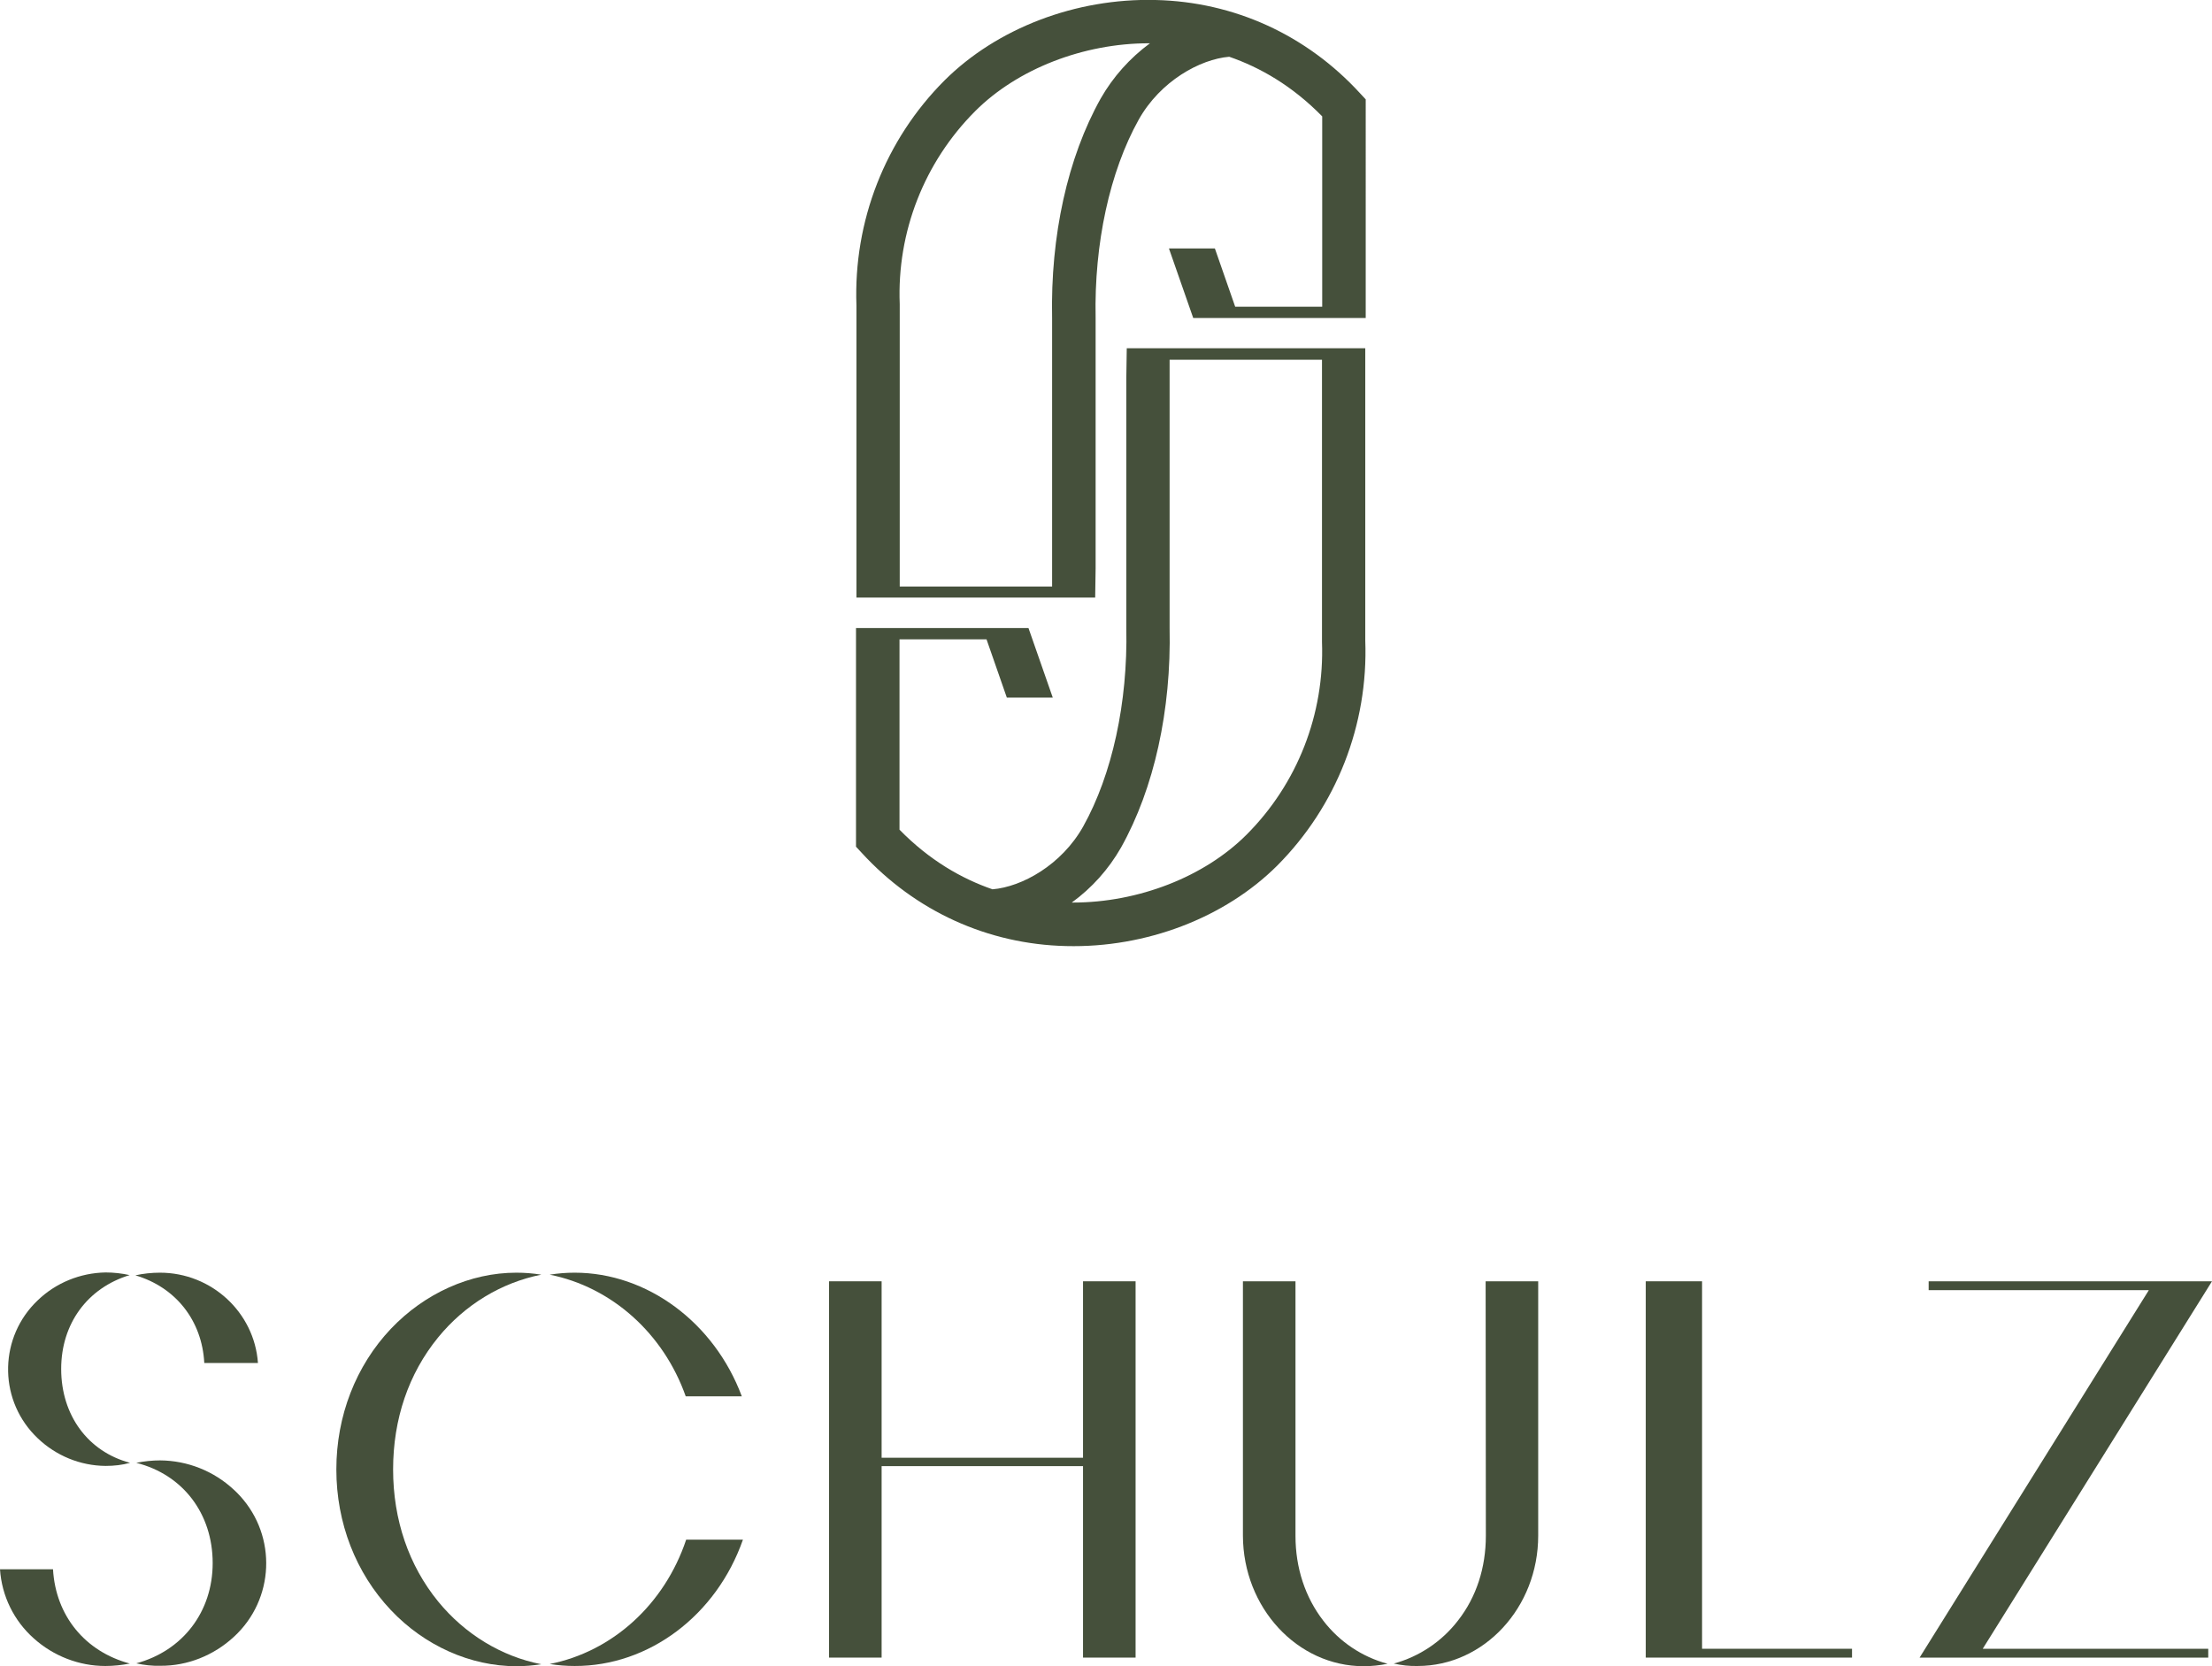 <?xml version="1.0" encoding="utf-8"?>
<!-- Generator: Adobe Illustrator 24.2.3, SVG Export Plug-In . SVG Version: 6.00 Build 0)  -->
<svg version="1.1" id="Layer_1" xmlns="http://www.w3.org/2000/svg" xmlns:xlink="http://www.w3.org/1999/xlink" x="0px" y="0px"
	 viewBox="0 0 1001.6 754.5" style="enable-background:new 0 0 1001.6 754.5;" xml:space="preserve">
<style type="text/css">
	.st0{fill:#45503B;}
</style>
<g>
	<g>
		<path class="st0" d="M17.1,588.8c-17.3,16.4-18,43.8-1.5,61c0.5,0.5,1,1,1.5,1.5c8.3,7.9,19.2,12.4,30.7,12.5
			c3.8,0,7.5-0.4,11.1-1.4h-0.1h0.1c-19-5-31.2-21.5-31.2-42.5c0-20.5,11.9-36.7,31-42.5c-3.6-0.8-7.3-1.2-10.9-1.2
			C36.3,576.4,25.3,580.9,17.1,588.8z"/>
		<path class="st0" d="M72.4,576.3c-3.7,0-7.5,0.4-11.1,1.2c18.3,5.4,30.2,20.5,31.2,39.7h24.3C115.2,594.3,95.8,576.3,72.4,576.3z"
			/>
		<path class="st0" d="M15.3,741.9c8.9,8,20.5,12.5,32.4,12.5c3.7,0,7.4-0.4,11.1-1.1c-20.3-5.4-33.6-21.7-34.8-42.7H0
			C0.8,722.7,6.3,733.9,15.3,741.9z"/>
		<path class="st0" d="M105.9,741.2c18.4-16.9,19.6-45.4,2.8-63.8c-0.9-1-1.8-1.9-2.8-2.8c-9.1-8.5-21-13.2-33.4-13.3
			c-3.6,0-7.3,0.4-10.8,1.1c21.1,5.3,34.6,23,34.6,45.4c0,22-13.5,39.7-34.6,45.4c3.6,0.8,7.2,1.2,10.9,1.1
			C84.9,754.4,96.8,749.6,105.9,741.2z"/>
		<path class="st0" d="M336.4,697.2h-25.7c-9.8,29.3-33.4,50.7-61.8,56.3c3.7,0.6,7.5,0.9,11.3,0.9
			C293.8,754.5,324.4,731.5,336.4,697.2z"/>
		<path class="st0" d="M177,601.7c-15.9,16.8-24.7,39.5-24.7,63.7s8.8,46.9,24.7,63.7c15.2,16.1,36,25.4,56.8,25.4
			c3.8,0,7.5-0.3,11.3-0.9c-18-3.5-34.6-13.6-46.7-28.4c-13.3-16.3-20.4-37-20.4-59.8c0-22.8,7-43.4,20.4-59.8
			c12.1-14.8,28.6-24.8,46.7-28.4c-3.7-0.6-7.5-0.9-11.3-0.9C213,576.3,192.3,585.6,177,601.7z"/>
		<path class="st0" d="M260.2,576.3c-3.8,0-7.5,0.3-11.3,0.9c28,5.6,51.5,26.5,61.6,55.1h25.4C323.4,598.8,293,576.3,260.2,576.3z"
			/>
		<polygon class="st0" points="514.2,750.6 514.2,580.2 490.4,580.2 490.4,660.1 399.2,660.1 399.2,580.2 375.4,580.2 375.4,750.6 
			399.2,750.6 399.2,663.9 490.4,663.9 490.4,750.6 		"/>
		<path class="st0" d="M617.5,754.5c3.6,0,7.3-0.4,10.8-1.1c-11.6-3.1-21.8-10-29.1-19.5c-8.2-10.6-12.6-23.9-12.6-38.4V580.2h-23.8
			v115.2C562.9,728,587.4,754.5,617.5,754.5z"/>
		<path class="st0" d="M672.8,695.4c0,14.5-4.3,27.8-12.6,38.4c-7.3,9.5-17.6,16.4-29.1,19.5c3.6,0.8,7.2,1.2,10.8,1.1
			c30.1,0,54.6-26.5,54.6-59V580.2h-23.8L672.8,695.4z"/>
		<polygon class="st0" points="745.2,580.2 745.2,750.6 838.6,750.6 838.6,746.6 770.7,746.6 770.7,580.2 		"/>
		<polygon class="st0" points="873.3,584.2 973,584.2 972.7,584.7 869.2,750.6 999.9,750.6 999.9,746.6 897.8,746.6 898.1,746.1 
			1001.6,580.2 873.3,580.2 		"/>
	</g>
	<g>
		<path class="st0" d="M618.2,290.1V157.7H510.2l-0.2,13.3v113.5c0.7,33.6-6.4,66.2-19.5,89.7c-9.8,17.5-27.8,27.4-41.1,28.5
			c-13.9-4.8-28.5-13.1-42.1-27v-86.2h39.4l9.2,26.4h20.8l-11-31.5h-78.1v99l2.6,2.8c24.2,26.4,57.1,41.4,92.6,42.2
			c36.1,0.9,71.8-12.8,95.5-36.4C605.2,365,619.6,328.1,618.2,290.1z M564.4,378c-19.1,19.1-49,30.7-78.6,30.7h-0.5
			c9.1-6.6,16.7-15.1,22.3-24.9c15-26.8,22.8-62.2,22-99.5V162.9h69v127.4v0.4C599.8,323.3,587.5,354.9,564.4,378z"/>
		<path class="st0" d="M615.8,42.2c-24.2-26.4-57-41.4-92.6-42.2c-36.1-0.9-71.8,12.8-95.5,36.4c-26.9,26.9-41.3,63.8-39.9,101.9
			v132.3h108.1l0.2-13.3V143.9c-0.7-33.6,6.4-66.2,19.5-89.7c9.8-17.5,27.8-27.4,41-28.5c13.9,4.8,28.5,13.1,42.1,27v86.2h-39.4
			l-9.2-26.4h-20.8l11,31.5h78.1V45L615.8,42.2z M498.4,44.6c-15,26.8-22.8,62.2-22,99.5v121.5h-69V138.1v-0.4
			c-1.3-32.6,11.1-64.3,34.2-87.4c19.1-19.1,49-30.7,78.6-30.7h0.5C511.6,26.3,504,34.8,498.4,44.6z"/>
	</g>
</g>
</svg>

